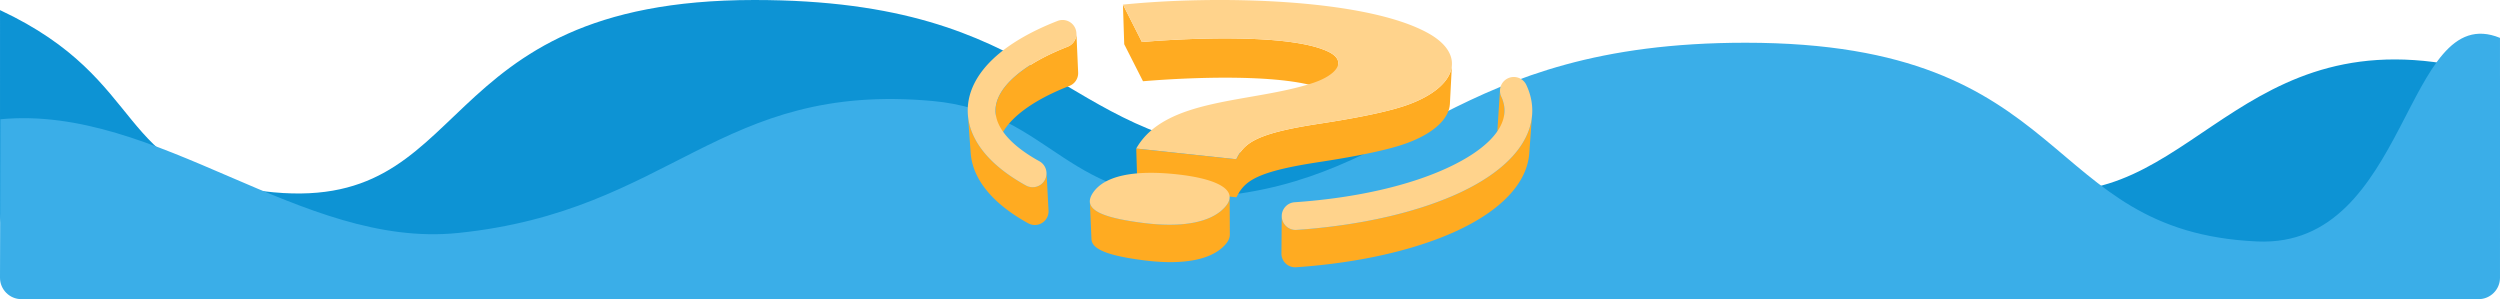 <?xml version="1.0" encoding="UTF-8"?>
<svg xmlns="http://www.w3.org/2000/svg" width="1170" height="140" viewBox="0 0 1170.002 140" shape-rendering="geometricPrecision" image-rendering="optimizeQuality" fill-rule="evenodd" xmlns:v="https://vecta.io/nano"><path d="M.007 4.727L0 100.001C0 110.999 9.002 120 20 120h1130.001c10.999 0 20.033-8.999 20-19.999l-.192-64.19C1052.111 0 1029.263 96.603 955.626 89.034c-100.252-10.305-92.58-68.926-192.942-59.754-56.198 5.136-107.092 48.245-175.058 42.754C494.885 64.542 491.083 0 353.069 0 197.913 0 223.786 101.943 123.415 89.504 52.529 80.72 70.909 37.912.007 4.727z" fill="#0d93d4"/><path d="M1169.995 17.727l.006 112.273c0 5.5-4.5 10-10 10H10c-5.5 0-10-4.5-10-10l.192-74.189c73.698-6.979 140.546 60.792 214.184 53.222 100.251-10.304 121.83-70.926 222.192-61.754 56.198 5.137 62.841 50.247 130.808 44.755C660.117 84.541 678.919 20 816.932 20c155.157 0 137.074 88.44 239.445 93.002 71.358 3.179 68.716-113.592 113.618-95.275z" fill="#3aaee8"/><path d="M701.424 63.354l-.248-.608-.181-.618-.117-.623-.054-.625.007-.622 1.17-18.138-.008.628.055.632.118.629.184.624.25.614.183.405.172.407.16.409.15.411.137.413.126.414.115.417.103.418.084.386.072.39.061.393.051.396.039.398.028.402.017.404.006.408-.028.887-1.191 18.033.028-.879-.006-.403-.016-.4-.029-.398-.038-.395-.05-.391-.061-.389-.072-.386-.082-.382-.103-.414-.113-.413-.125-.41-.136-.409-.148-.407-.159-.404-.17-.403-.181-.401zM575.471 92.118l.096 17.638-.023.628-.113.642-.204.657-.297.671-.392.684-.487.698-.585.711-.633.678-.676.649-.717.619-.757.589-.798.56-.837.53-.876.501-.914.472-.953.442-.99.413-1.026.384-1.063.355-1.097.326-1.134.298-1.168.269-1.202.241-1.236.212-1.268.183-1.301.156-1.333.128-1.363.099-1.395.071-1.425.043-1.454.016-1.483-.013-1.512-.039-1.54-.067-1.568-.095-1.593-.122-1.621-.15-1.646-.176-1.671-.203-1.737-.231-1.68-.239-1.623-.248-1.565-.257-1.507-.267-1.445-.277-1.385-.287-1.324-.299-1.26-.31-1.197-.322-1.131-.335-1.067-.348-.999-.362-.932-.376-.864-.391-.793-.406-.724-.421-.652-.438-.579-.454-.507-.471-.432-.49-.357-.507-.281-.526-.204-.546-.126-.564-.047-.585-.749-17.617.047.591.127.57.206.551.284.532.361.512.436.494.512.476.585.459.659.443.731.425.802.41.872.395.941.38 1.01.365 1.077.352 1.143.338 1.208.326 1.274.313 1.336.302 1.399.29 1.461.28 1.521.269 1.581.26 1.639.25 1.698.241 1.754.234 1.688.205 1.663.178 1.636.151 1.611.123 1.583.096 1.555.068 1.527.04 1.499.012 1.469-.015 1.439-.044 1.409-.072 1.377-.1 1.346-.129 1.314-.157 1.281-.186 1.248-.214 1.214-.243 1.18-.271 1.145-.301 1.11-.33 1.073-.358 1.037-.389.999-.417.962-.447.924-.476.885-.506.845-.535.806-.566.765-.595.724-.625.682-.655.641-.686.59-.718.492-.705.396-.691.3-.677.206-.664.114-.649.023-.634zm3.177.217l-46.356-4.956-.533-17.864 46.825 5.006.356-.697.367-.679.384-.664.405-.648.431-.632.459-.617.493-.603.532-.589.574-.576.619-.563.671-.551.726-.54.786-.529.849-.518.916-.509.989-.499 1.066-.491 1.146-.483 1.231-.474 1.32-.468 1.414-.462 1.512-.455 1.614-.45 1.72-.445 1.831-.441 1.945-.438 2.065-.433 2.188-.432 2.317-.429 2.448-.429 2.584-.427 2.725-.426 1.823-.281 1.79-.281 1.758-.28 1.726-.281 1.693-.281 1.661-.28 1.628-.281 1.595-.281 1.563-.281 1.53-.281 1.498-.282 1.465-.281 1.432-.283 1.399-.282 1.367-.282 1.334-.283 1.301-.284 1.268-.283 1.235-.285 1.204-.284 1.169-.285 1.137-.286 1.104-.286 1.072-.287 1.038-.287 1.005-.288.972-.289.94-.289.906-.29.873-.291.841-.291.807-.293 2.05-.798 1.946-.835 1.839-.87 1.733-.903 1.625-.934 1.517-.962 1.407-.988 1.296-1.013 1.185-1.035 1.072-1.055.959-1.073.845-1.088.729-1.103.613-1.113.496-1.124.377-1.13.258-1.135.139-1.139-.945 18.254-.137 1.127-.255 1.124-.374 1.119-.491 1.112-.607 1.103-.722 1.091-.836 1.078-.95 1.062-1.061 1.044-1.173 1.025-1.284 1.002-1.392.979-1.502.953-1.609.924-1.715.894-1.821.861-1.926.827-2.03.79-.799.289-.832.289-.865.288-.897.287-.93.286-.963.286-.995.285-1.027.285-1.061.284-1.093.283-1.126.283-1.158.282-1.191.282-1.223.281-1.256.281-1.288.28-1.32.281-1.353.279-1.386.28-1.418.279-1.45.279-1.482.279-1.515.278-1.547.278-1.58.278-1.611.278-1.644.278-1.677.278-1.708.278-1.741.278-1.772.277-1.805.278-2.698.423-2.558.423-2.424.423-2.293.426-2.166.427-2.044.429-1.927.434-1.812.436-1.703.441-1.598.445-1.496.451-1.4.457-1.307.463-1.219.47-1.135.478-1.055.485-.978.495-.908.504-.841.512-.777.524-.718.535-.665.545-.613.558-.568.57-.526.583-.488.597-.455.611-.426.626-.401.641-.381.657-.364.673-.352.69zm-43.717-54.313l-8.795-17.325-.594-18.537 8.883 17.5 2.231-.183 2.36-.181 2.477-.177 2.588-.171 2.686-.163 2.776-.153 2.857-.143 2.927-.128 2.987-.114 3.039-.096 3.08-.077 3.112-.057 3.134-.034 3.147-.009 3.149.018 3.142.045 3.126.076 3.1.108 3.064.142 3.018.178 2.962.216 2.898.254 2.824.297 2.739.34 2.645.385 2.542.432 2.429.481 2.305.532 2.173.585 2.031.639 1.879.695 1.718.754.85.436.76.447.671.457.587.467.502.474.42.481.342.488.264.493.188.497.115.501.044.503-.414 18.265-.043-.498-.114-.496-.186-.492-.261-.488-.338-.483-.417-.477-.497-.469-.58-.462-.665-.452-.753-.443-.841-.431-1.7-.747-1.861-.688-2.01-.633-2.151-.579-2.283-.527-2.404-.476-2.517-.427-2.618-.382-2.713-.336-2.795-.294-2.869-.252-2.933-.214-2.988-.175-3.033-.141-3.068-.107-3.095-.075-3.111-.045-3.117-.018-3.115.009-3.103.034-3.081.056-3.049.076-3.009.096-2.958.112-2.897.127-2.828.141-2.748.152-2.66.162-2.562.169-2.452.175-2.337.179-2.208.181zm-67.842 31.737l.018.7-1.19-18.035-.019-.706.008-.461.024-.46.04-.462.055-.462.071-.462.086-.463.103-.464.117-.463.133-.464.149-.464.163-.464.179-.464.195-.465.209-.464.225-.464.239-.464.255-.464.269-.464.285-.463.299-.463.314-.463.329-.462.343-.461.358-.461.372-.461.387-.46.401-.459.416-.458.43-.458.444-.456.459-.456.472-.455.556-.517.573-.515.59-.513.607-.51.624-.507.64-.505.657-.502.673-.499.691-.497.706-.493.723-.491.74-.488.756-.485.771-.481.788-.479.804-.475.82-.472.836-.468.853-.465.867-.462.884-.458.899-.454.915-.451.93-.447.946-.443.962-.44.977-.435.991-.432 1.008-.427 1.022-.424 1.038-.419 1.052-.415.606-.27.565-.323.522-.373.476-.418.43-.459.381-.495.331-.528.278-.556.224-.58.168-.599.11-.616.051-.626-.012-.634.813 18.405.011.627-.05.621-.109.609-.166.594-.222.573-.276.551-.327.523-.377.49-.426.454-.472.413-.516.37-.559.32-.6.267-1.042.411-1.027.415-1.013.419-.997.423-.982.428-.967.431-.951.435-.937.439-.921.442-.906.446-.89.45-.875.454-.859.457-.843.46-.828.464-.812.467-.796.47-.78.474-.764.477-.749.48-.731.483-.716.486-.7.488-.683.492-.667.494-.65.497-.634.5-.618.502-.601.505-.583.508-.568.509-.55.513-.468.45-.454.451-.44.452-.425.453-.412.454-.397.454-.384.456-.368.455-.354.457-.34.457-.325.457-.311.459-.296.458-.282.458-.267.46-.252.458-.237.46-.222.46-.208.459-.192.46-.177.459-.162.46-.147.46-.132.458-.116.459-.102.459-.085.459-.07.457-.055.458-.039.457-.024.456-.008.455zm-5.352 19.353l-.458-.573-.443-.575-.429-.577-.415-.581-.401-.582-.386-.585-.373-.587-.359-.589-.344-.591-.33-.594-.315-.596-.301-.597-.288-.6-.272-.602-.258-.604-.244-.605-.229-.608-.214-.609-.2-.611-.186-.613-.17-.614-.156-.616-.142-.618-.126-.619-.112-.621-.097-.623-.082-.624-.068-.625-.053-.626-1.32-18.023.054.633.068.631.082.63.099.629.113.627.127.626.143.624.158.622.172.621.188.619.201.617.217.615.232.614.246.612.261.609.275.609.29.605.304.604.318.602.334.599.348.598.362.595.376.593.39.591.406.588.419.586.433.583.448.581.462.579.434.525.445.524.458.521.469.519.482.517.493.514.505.512.517.51.529.507.541.505.552.502.564.499.575.497.587.495.599.492.61.489.622.486.633.483.645.481.656.478.667.474.679.472.69.469.702.466.713.463.724.46.735.456.746.454.758.45.769.447.779.444.791.44.598.29.612.224.622.159.627.095.629.034.625-.027.618-.088.606-.145.588-.202.568-.258.542-.313.513-.365.478-.418.44-.468.396-.517.349-.565.289-.598.224-.612.159-.622.096-.627.034-.629-.028-.625.953 17.753.027.619-.034.623-.094.621-.158.616-.221.606-.287.591-.345.56-.393.512-.435.463-.473.414-.508.362-.536.309-.562.256-.584.2-.599.144-.612.086-.619.027-.622-.033-.621-.095-.616-.158-.606-.221-.591-.287-.783-.436-.772-.44-.761-.442-.75-.446-.739-.449-.728-.452-.717-.455-.705-.458-.695-.461-.683-.464-.673-.468-.661-.47-.649-.473-.638-.475-.627-.479-.616-.481-.604-.485-.592-.486-.582-.49-.569-.492-.559-.494-.546-.497-.535-.5-.524-.502-.512-.505-.5-.506-.488-.51-.477-.512-.464-.513-.454-.516-.441-.518-.429-.521zm137.985 29.986l-.01-.657.149-17.55.01.664.078.66.141.636.201.61.257.58.311.548.359.512.406.474.449.432.487.387.524.339.555.289.584.235.61.178.631.118.65.056.664-.011 2.888-.212 2.865-.238 2.839-.262 2.814-.287 2.787-.311 2.76-.335 2.732-.359 2.704-.382 2.675-.404 2.645-.428 2.615-.45 2.584-.471 2.552-.494 2.52-.515 2.487-.536 2.453-.556 2.419-.578 2.384-.597 2.348-.617 2.312-.637 2.275-.656 2.238-.675 2.199-.693 2.16-.711 2.121-.73 2.08-.747 2.04-.765 1.998-.781 1.955-.799 1.913-.814 1.869-.831 1.825-.846 1.932-.938 1.882-.957 1.83-.977 1.779-.996 1.726-1.015 1.673-1.033 1.619-1.052 1.564-1.069 1.509-1.087 1.453-1.104 1.395-1.12 1.339-1.138 1.28-1.153 1.22-1.169 1.161-1.185 1.101-1.199 1.04-1.215.978-1.228.915-1.243.851-1.257.788-1.27.723-1.283.658-1.296.591-1.308.524-1.321.457-1.332.389-1.343.319-1.354.25-1.365.179-1.376.108-1.385-1.32 18.028-.107 1.371-.177 1.362-.248 1.351-.316 1.341-.385 1.33-.452 1.319-.519 1.307-.585 1.295-.652 1.283-.716 1.27-.779 1.258-.843 1.243-.906 1.231-.968 1.217-1.03 1.202-1.09 1.187-1.149 1.173-1.209 1.158-1.266 1.141-1.326 1.126-1.381 1.11-1.438 1.093-1.494 1.076-1.549 1.058-1.602 1.041-1.656 1.023-1.709 1.005-1.761.986-1.813.967-1.863.948-1.912.928-1.807.838-1.85.822-1.894.807-1.936.79-1.978.774-2.019.756-2.06.74-2.099.723-2.139.704-2.177.687-2.215.667-2.252.65-2.289.63-2.325.611-2.36.591-2.395.572-2.428.551-2.462.531-2.495.509-2.527.489-2.558.467-2.588.445-2.62.423-2.648.401-2.677.378-2.705.355-2.732.332-2.759.308-2.786.284-2.811.26-2.835.235-2.86.21-.658.011-.643-.055-.625-.117-.603-.177-.579-.232-.549-.286-.518-.336-.483-.383-.444-.428-.402-.469-.356-.507-.308-.542-.254-.575-.199-.604-.14-.629-.077-.654z" fill="#ffab21"/><path d="M702.6 45.247c-1.514-3.239-.116-7.093 3.123-8.607s7.094-.116 8.608 3.123c.917 1.961 1.605 3.925 2.059 5.884a26.79 26.79 0 0 1 .714 6.071c0 14.931-12.394 28.27-33.27 38.163-19.228 9.111-46.115 15.587-77.056 17.717a6.49 6.49 0 0 1-6.907-6.043 6.49 6.49 0 0 1 6.043-6.906c29.303-2.018 54.546-8.046 72.384-16.499 16.192-7.673 25.806-16.964 25.806-26.432 0-1.09-.12-2.151-.358-3.177a16.69 16.69 0 0 0-1.146-3.294zM486.407 75.442a6.49 6.49 0 0 1 2.565 8.811 6.49 6.49 0 0 1-8.811 2.564c-8.494-4.679-15.107-9.933-19.669-15.551-5.001-6.158-7.594-12.75-7.594-19.548 0-8.605 4.12-16.809 11.891-24.168 7.048-6.675 17.246-12.729 30.165-17.761a6.48 6.48 0 0 1 8.379 3.707 6.48 6.48 0 0 1-3.707 8.379c-11.308 4.404-20.059 9.539-25.899 15.069-5.116 4.845-7.829 9.867-7.829 14.774 0 3.765 1.588 7.602 4.649 11.372 3.497 4.307 8.827 8.478 15.86 12.352zm45.352-5.927c13.608-24.017 53.884-21.194 82.756-30.707 10.435-3.438 16.609-10.067 7.055-14.657-17.423-8.359-64.069-6.447-87.145-4.491l-8.883-17.5c44.254-4.498 113.476-2.831 142.736 13.305 18.243 10.057 13.548 25.052-8.877 33.36-8.434 3.123-22.514 6.104-42.134 9.099-29.83 4.552-34.944 9.069-38.683 16.597l-46.825-5.006zm-20.265 20.724c5.408-8.052 19.326-10.786 39.132-8.67 19.376 2.073 29.551 7.557 22.724 15.287-6.603 7.473-20.496 9.78-38.637 7.444-19.009-2.448-28.494-6.211-23.219-14.061z" fill="#ffd38c" fill-rule="nonzero"/></svg>